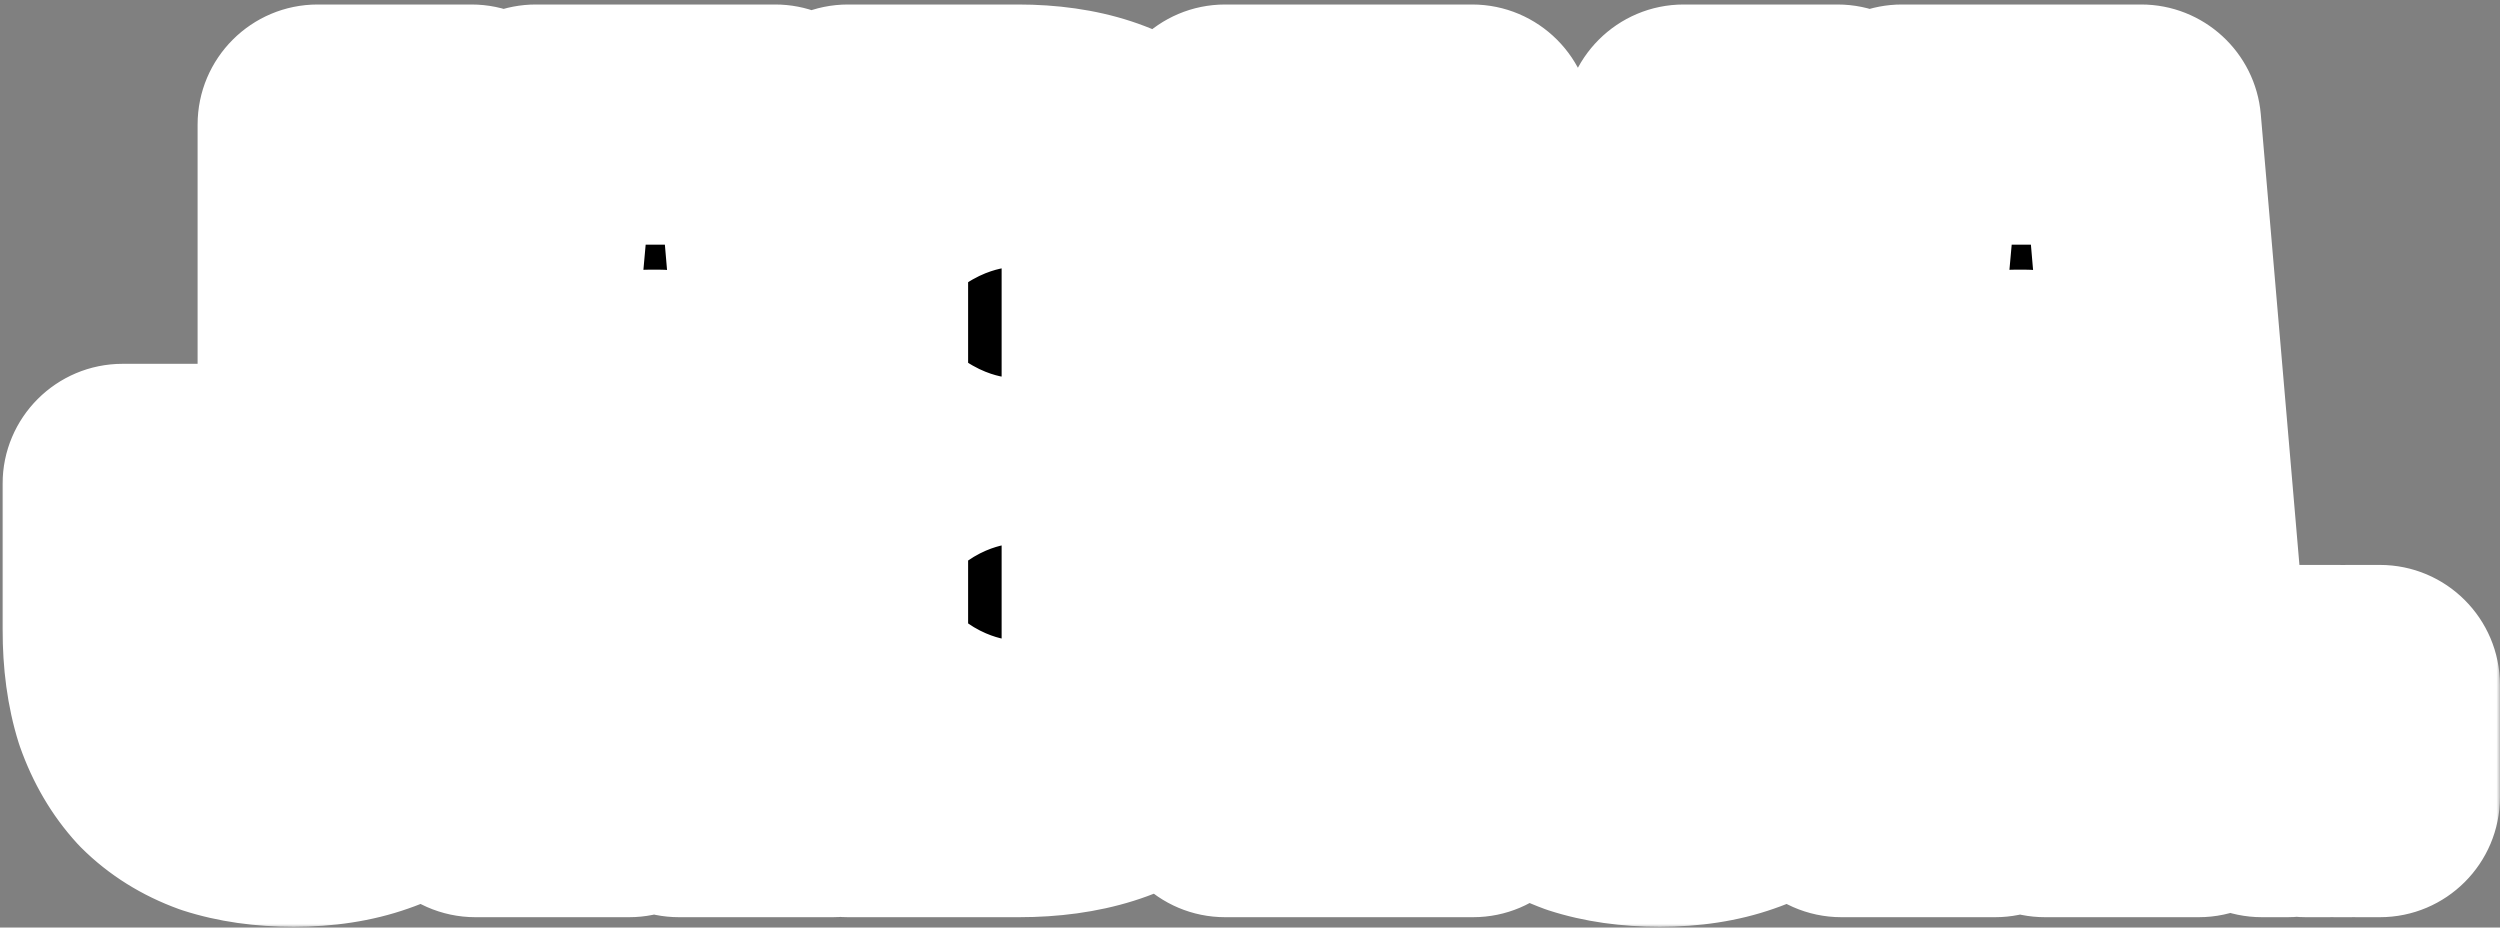 <svg xmlns="http://www.w3.org/2000/svg" width="345" height="128" viewBox="0 0 345 128" fill="none"><rect x="0" y="0" width="345" height="128" fill="#808080" stroke="none"/><mask id="path-1-outside-1_1_82" maskUnits="userSpaceOnUse" x="0" y="0" width="345" height="128" fill="black"><rect fill="white" width="345" height="128"></rect><path d="M43.842 17.194H65.055V86.799C65.055 90.864 64.48 94.444 63.331 97.537C62.27 100.543 60.679 103.062 58.558 105.095C56.525 107.127 53.962 108.674 50.869 109.735C47.864 110.795 44.416 111.326 40.527 111.326C36.727 111.326 33.324 110.84 30.319 109.867C27.402 108.807 24.927 107.26 22.894 105.227C20.95 103.106 19.447 100.543 18.386 97.537C17.414 94.444 16.928 90.864 16.928 86.799V66.779H38.141V88.522C38.141 89.317 38.185 89.98 38.273 90.511C38.45 91.041 38.671 91.483 38.936 91.837C39.202 92.19 39.511 92.455 39.864 92.632C40.218 92.809 40.572 92.897 40.925 92.897C41.367 92.897 41.765 92.809 42.118 92.632C42.472 92.455 42.737 92.19 42.914 91.837C43.179 91.483 43.4 91.041 43.577 90.511C43.754 89.98 43.842 89.317 43.842 88.522V17.194ZM73.953 17.194H106.966L114.92 110H93.708L90.923 53.786H89.598L86.813 110H65.6L73.953 17.194ZM97.42 88.92H82.571V70.491H97.42V88.92ZM117.026 17.194H140.493C148.359 17.194 154.414 19.183 158.656 23.16C162.899 27.049 165.02 32.661 165.02 39.998V40.66C165.02 44.019 164.622 47.024 163.827 49.676C163.031 52.328 161.971 54.537 160.645 56.305C159.408 58.073 157.949 59.443 156.27 60.415C154.679 61.299 153.088 61.785 151.497 61.873V63.199C153.088 63.288 154.767 63.862 156.535 64.923C158.303 65.983 159.894 67.486 161.308 69.43C162.811 71.375 164.048 73.673 165.02 76.325C165.992 78.976 166.479 82.026 166.479 85.473V87.064C166.479 94.311 164.181 99.968 159.584 104.034C155.077 108.011 148.757 110 140.625 110H117.026V17.194ZM138.239 35.623V53.388H140.228C141.642 53.388 142.57 53.079 143.012 52.46C143.542 51.842 143.807 50.648 143.807 48.88V39.998C143.807 38.318 143.542 37.169 143.012 36.55C142.57 35.932 141.642 35.623 140.228 35.623H138.239ZM138.239 71.817V91.571H140.36C141.863 91.571 142.879 91.262 143.41 90.643C143.94 90.025 144.205 88.831 144.205 87.064V76.325C144.205 74.557 143.94 73.364 143.41 72.745C142.879 72.126 141.863 71.817 140.36 71.817H138.239ZM203.147 35.623H190.287V52.062H203.015V70.491H190.287V91.571H203.28V110H169.074V17.194H203.147V35.623ZM232.354 17.194H253.567V86.799C253.567 90.864 252.993 94.444 251.844 97.537C250.783 100.543 249.192 103.062 247.071 105.095C245.038 107.127 242.475 108.674 239.381 109.735C236.376 110.795 232.929 111.326 229.04 111.326C225.239 111.326 221.836 110.84 218.831 109.867C215.914 108.807 213.44 107.26 211.407 105.227C209.462 103.106 207.96 100.543 206.899 97.537C205.927 94.444 205.441 90.864 205.441 86.799V66.779H226.653V88.522C226.653 89.317 226.698 89.98 226.786 90.511C226.963 91.041 227.184 91.483 227.449 91.837C227.714 92.19 228.023 92.455 228.377 92.632C228.731 92.809 229.084 92.897 229.438 92.897C229.88 92.897 230.277 92.809 230.631 92.632C230.984 92.455 231.25 92.19 231.426 91.837C231.691 91.483 231.912 91.041 232.089 90.511C232.266 89.98 232.354 89.317 232.354 88.522V17.194ZM262.466 17.194H295.478L303.433 110H282.22L279.436 53.786H278.11L275.326 110H254.113L262.466 17.194ZM285.932 88.92H271.083V70.491H285.932V88.92ZM317.808 94.532V97.604H315.686V110H312.151V97.604H310.029V94.532H317.808ZM318.211 94.532H322.763L323.205 103.857H323.448L323.89 94.532H328.42V110H325.172L325.57 100.741H325.327L324.421 110H322.189L321.283 100.741H321.04L321.438 110H318.211V94.532Z"></path></mask><path d="M43.842 17.194H65.055V86.799C65.055 90.864 64.48 94.444 63.331 97.537C62.27 100.543 60.679 103.062 58.558 105.095C56.525 107.127 53.962 108.674 50.869 109.735C47.864 110.795 44.416 111.326 40.527 111.326C36.727 111.326 33.324 110.84 30.319 109.867C27.402 108.807 24.927 107.26 22.894 105.227C20.95 103.106 19.447 100.543 18.386 97.537C17.414 94.444 16.928 90.864 16.928 86.799V66.779H38.141V88.522C38.141 89.317 38.185 89.98 38.273 90.511C38.45 91.041 38.671 91.483 38.936 91.837C39.202 92.19 39.511 92.455 39.864 92.632C40.218 92.809 40.572 92.897 40.925 92.897C41.367 92.897 41.765 92.809 42.118 92.632C42.472 92.455 42.737 92.19 42.914 91.837C43.179 91.483 43.4 91.041 43.577 90.511C43.754 89.98 43.842 89.317 43.842 88.522V17.194ZM73.953 17.194H106.966L114.92 110H93.708L90.923 53.786H89.598L86.813 110H65.6L73.953 17.194ZM97.42 88.92H82.571V70.491H97.42V88.92ZM117.026 17.194H140.493C148.359 17.194 154.414 19.183 158.656 23.16C162.899 27.049 165.02 32.661 165.02 39.998V40.66C165.02 44.019 164.622 47.024 163.827 49.676C163.031 52.328 161.971 54.537 160.645 56.305C159.408 58.073 157.949 59.443 156.27 60.415C154.679 61.299 153.088 61.785 151.497 61.873V63.199C153.088 63.288 154.767 63.862 156.535 64.923C158.303 65.983 159.894 67.486 161.308 69.43C162.811 71.375 164.048 73.673 165.02 76.325C165.992 78.976 166.479 82.026 166.479 85.473V87.064C166.479 94.311 164.181 99.968 159.584 104.034C155.077 108.011 148.757 110 140.625 110H117.026V17.194ZM138.239 35.623V53.388H140.228C141.642 53.388 142.57 53.079 143.012 52.46C143.542 51.842 143.807 50.648 143.807 48.88V39.998C143.807 38.318 143.542 37.169 143.012 36.55C142.57 35.932 141.642 35.623 140.228 35.623H138.239ZM138.239 71.817V91.571H140.36C141.863 91.571 142.879 91.262 143.41 90.643C143.94 90.025 144.205 88.831 144.205 87.064V76.325C144.205 74.557 143.94 73.364 143.41 72.745C142.879 72.126 141.863 71.817 140.36 71.817H138.239ZM203.147 35.623H190.287V52.062H203.015V70.491H190.287V91.571H203.28V110H169.074V17.194H203.147V35.623ZM232.354 17.194H253.567V86.799C253.567 90.864 252.993 94.444 251.844 97.537C250.783 100.543 249.192 103.062 247.071 105.095C245.038 107.127 242.475 108.674 239.381 109.735C236.376 110.795 232.929 111.326 229.04 111.326C225.239 111.326 221.836 110.84 218.831 109.867C215.914 108.807 213.44 107.26 211.407 105.227C209.462 103.106 207.96 100.543 206.899 97.537C205.927 94.444 205.441 90.864 205.441 86.799V66.779H226.653V88.522C226.653 89.317 226.698 89.98 226.786 90.511C226.963 91.041 227.184 91.483 227.449 91.837C227.714 92.19 228.023 92.455 228.377 92.632C228.731 92.809 229.084 92.897 229.438 92.897C229.88 92.897 230.277 92.809 230.631 92.632C230.984 92.455 231.25 92.19 231.426 91.837C231.691 91.483 231.912 91.041 232.089 90.511C232.266 89.98 232.354 89.317 232.354 88.522V17.194ZM262.466 17.194H295.478L303.433 110H282.22L279.436 53.786H278.11L275.326 110H254.113L262.466 17.194ZM285.932 88.92H271.083V70.491H285.932V88.92ZM317.808 94.532V97.604H315.686V110H312.151V97.604H310.029V94.532H317.808ZM318.211 94.532H322.763L323.205 103.857H323.448L323.89 94.532H328.42V110H325.172L325.57 100.741H325.327L324.421 110H322.189L321.283 100.741H321.04L321.438 110H318.211V94.532Z" fill="black"></path><path d="M43.842 17.194V0.621C34.689 0.621 27.269 8.041 27.269 17.194H43.842ZM65.055 17.194H81.627C81.627 8.041 74.207 0.621 65.055 0.621V17.194ZM63.331 97.537L47.796 91.767C47.764 91.852 47.733 91.937 47.703 92.022L63.331 97.537ZM58.558 105.095L47.092 93.129C47.007 93.211 46.923 93.293 46.84 93.376L58.558 105.095ZM50.869 109.735L45.494 94.058C45.447 94.074 45.4 94.091 45.353 94.107L50.869 109.735ZM30.319 109.867L24.655 125.442C24.841 125.51 25.029 125.574 25.217 125.635L30.319 109.867ZM22.894 105.227L10.678 116.426C10.84 116.603 11.006 116.776 11.176 116.946L22.894 105.227ZM18.386 97.537L2.576 102.506C2.634 102.69 2.695 102.872 2.759 103.053L18.386 97.537ZM16.928 66.779V50.206C7.775 50.206 0.356 57.626 0.356 66.779H16.928ZM38.141 66.779H54.713C54.713 57.626 47.294 50.206 38.141 50.206V66.779ZM38.273 90.511L21.926 93.235C22.069 94.089 22.278 94.93 22.551 95.751L38.273 90.511ZM38.936 91.837L52.194 81.893L52.194 81.893L38.936 91.837ZM39.864 92.632L47.276 77.809L47.276 77.809L39.864 92.632ZM42.118 92.632L34.707 77.809L34.707 77.809L42.118 92.632ZM42.914 91.837L29.656 81.893C29.059 82.688 28.535 83.536 28.091 84.425L42.914 91.837ZM43.577 90.511L27.855 85.27L27.855 85.27L43.577 90.511ZM43.842 17.194V33.766H65.055V17.194V0.621H43.842V17.194ZM65.055 17.194H48.482V86.799H65.055H81.627V17.194H65.055ZM65.055 86.799H48.482C48.482 89.336 48.12 90.893 47.796 91.767L63.331 97.537L78.867 103.308C80.84 97.995 81.627 92.393 81.627 86.799H65.055ZM63.331 97.537L47.703 92.022C47.431 92.792 47.185 93.04 47.092 93.129L58.558 105.095L70.025 117.06C74.174 113.083 77.11 108.293 78.959 103.053L63.331 97.537ZM58.558 105.095L46.84 93.376C46.824 93.392 46.529 93.703 45.494 94.058L50.869 109.735L56.243 125.412C61.396 123.645 66.227 120.863 70.277 116.813L58.558 105.095ZM50.869 109.735L45.353 94.107C44.461 94.422 42.938 94.753 40.527 94.753V111.326V127.898C45.895 127.898 51.266 127.169 56.384 125.363L50.869 109.735ZM40.527 111.326V94.753C38.118 94.753 36.482 94.443 35.42 94.1L30.319 109.867L25.217 125.635C30.166 127.236 35.335 127.898 40.527 127.898V111.326ZM30.319 109.867L35.982 94.293C35.157 93.993 34.8 93.696 34.613 93.509L22.894 105.227L11.176 116.946C15.054 120.824 19.646 123.621 24.655 125.442L30.319 109.867ZM22.894 105.227L35.111 94.029C34.829 93.721 34.412 93.149 34.014 92.022L18.386 97.537L2.759 103.053C4.482 107.936 7.071 112.491 10.678 116.426L22.894 105.227ZM18.386 97.537L34.197 92.569C33.839 91.431 33.501 89.587 33.501 86.799H16.928H0.356C0.356 92.142 0.989 97.457 2.576 102.506L18.386 97.537ZM16.928 86.799H33.501V66.779H16.928H0.356V86.799H16.928ZM16.928 66.779V83.351H38.141V66.779V50.206H16.928V66.779ZM38.141 66.779H21.568V88.522H38.141H54.713V66.779H38.141ZM38.141 88.522H21.568C21.568 89.841 21.635 91.488 21.926 93.235L38.273 90.511L54.62 87.786C54.684 88.166 54.704 88.422 54.71 88.513C54.716 88.612 54.713 88.621 54.713 88.522H38.141ZM38.273 90.511L22.551 95.751C23.149 97.545 24.105 99.681 25.678 101.78L38.936 91.837L52.194 81.893C53.238 83.284 53.751 84.537 53.996 85.27L38.273 90.511ZM38.936 91.837L25.678 101.78C27.303 103.946 29.539 105.998 32.453 107.455L39.864 92.632L47.276 77.809C49.483 78.913 51.1 80.434 52.194 81.893L38.936 91.837ZM39.864 92.632L32.453 107.455C34.833 108.645 37.708 109.47 40.925 109.47V92.897V76.325C43.435 76.325 45.603 76.972 47.276 77.809L39.864 92.632ZM40.925 92.897V109.47C43.633 109.47 46.615 108.912 49.53 107.455L42.118 92.632L34.707 77.809C36.914 76.705 39.101 76.325 40.925 76.325V92.897ZM42.118 92.632L49.53 107.455C53.091 105.675 55.956 102.809 57.737 99.248L42.914 91.837L28.091 84.425C29.518 81.571 31.853 79.236 34.707 77.809L42.118 92.632ZM42.914 91.837L56.172 101.78C57.746 99.681 58.701 97.545 59.299 95.751L43.577 90.511L27.855 85.27C28.099 84.537 28.612 83.284 29.656 81.893L42.914 91.837ZM43.577 90.511L59.299 95.751C60.222 92.982 60.414 90.409 60.414 88.522H43.842H27.269C27.269 88.32 27.28 87.941 27.348 87.425C27.416 86.915 27.555 86.168 27.855 85.27L43.577 90.511ZM43.842 88.522H60.414V17.194H43.842H27.269V88.522H43.842ZM73.953 17.194V0.621C65.376 0.621 58.216 7.166 57.447 15.708L73.953 17.194ZM106.966 17.194L123.478 15.778C122.743 7.206 115.57 0.621 106.966 0.621V17.194ZM114.92 110V126.573C119.562 126.573 123.99 124.626 127.129 121.207C130.268 117.788 131.829 113.209 131.432 108.585L114.92 110ZM93.708 110L77.155 110.82C77.592 119.643 84.874 126.573 93.708 126.573V110ZM90.923 53.786L107.476 52.966C107.039 44.143 99.757 37.213 90.923 37.213V53.786ZM89.598 53.786V37.213C80.763 37.213 73.482 44.143 73.045 52.966L89.598 53.786ZM86.813 110V126.573C95.647 126.573 102.929 119.643 103.366 110.82L86.813 110ZM65.6 110L49.095 108.514C48.678 113.149 50.228 117.746 53.368 121.181C56.508 124.616 60.947 126.573 65.6 126.573L65.6 110ZM97.42 88.92V105.492C106.573 105.492 113.992 98.073 113.992 88.92H97.42ZM82.571 88.92H65.998C65.998 98.073 73.418 105.492 82.571 105.492V88.92ZM82.571 70.491V53.919C73.418 53.919 65.998 61.338 65.998 70.491H82.571ZM97.42 70.491H113.992C113.992 61.338 106.573 53.919 97.42 53.919V70.491ZM73.953 17.194V33.766H106.966V17.194V0.621H73.953V17.194ZM106.966 17.194L90.454 18.609L98.408 111.415L114.92 110L131.432 108.585L123.478 15.778L106.966 17.194ZM114.92 110V93.427H93.708V110V126.573H114.92V110ZM93.708 110L110.26 109.18L107.476 52.966L90.923 53.786L74.371 54.606L77.155 110.82L93.708 110ZM90.923 53.786V37.213H89.598V53.786V70.359H90.923V53.786ZM89.598 53.786L73.045 52.966L70.261 109.18L86.813 110L103.366 110.82L106.15 54.606L89.598 53.786ZM86.813 110V93.427H65.6V110V126.573H86.813V110ZM65.6 110L82.106 111.486L90.459 18.679L73.953 17.194L57.447 15.708L49.095 108.514L65.6 110ZM97.42 88.92V72.347H82.571V88.92V105.492H97.42V88.92ZM82.571 88.92H99.143V70.491H82.571H65.998V88.92H82.571ZM82.571 70.491V87.064H97.42V70.491V53.919H82.571V70.491ZM97.42 70.491H80.847V88.92H97.42H113.992V70.491H97.42ZM117.026 17.194V0.621C107.873 0.621 100.454 8.041 100.454 17.194H117.026ZM158.656 23.16L147.322 35.25C147.367 35.292 147.412 35.335 147.458 35.376L158.656 23.16ZM160.645 56.305L147.387 46.361C147.278 46.506 147.172 46.653 147.068 46.801L160.645 56.305ZM156.27 60.415L164.318 74.902C164.404 74.855 164.489 74.806 164.573 74.757L156.27 60.415ZM151.497 61.873L150.578 45.326C141.796 45.814 134.924 53.078 134.924 61.873L151.497 61.873ZM151.497 63.199H134.924C134.924 71.995 141.796 79.258 150.578 79.746L151.497 63.199ZM156.535 64.923L148.009 79.133L148.009 79.133L156.535 64.923ZM161.308 69.43L147.905 79.178C148 79.308 148.096 79.436 148.194 79.564L161.308 69.43ZM159.584 104.034L170.549 116.461C170.554 116.456 170.56 116.451 170.565 116.447L159.584 104.034ZM117.026 110H100.454C100.454 119.153 107.873 126.573 117.026 126.573V110ZM138.239 35.623V19.05C129.086 19.05 121.666 26.47 121.666 35.623H138.239ZM138.239 53.388H121.666C121.666 62.541 129.086 69.961 138.239 69.961V53.388ZM143.012 52.46L130.429 41.675C130.111 42.046 129.81 42.43 129.526 42.828L143.012 52.46ZM143.012 36.55L129.526 46.183C129.81 46.581 130.111 46.965 130.429 47.336L143.012 36.55ZM138.239 71.817V55.244C129.086 55.244 121.666 62.664 121.666 71.817H138.239ZM138.239 91.571H121.666C121.666 100.724 129.086 108.144 138.239 108.144V91.571ZM117.026 17.194V33.766H140.493V17.194V0.621H117.026V17.194ZM140.493 17.194V33.766C145.66 33.766 147.1 35.042 147.322 35.25L158.656 23.16L169.991 11.07C161.728 3.323 151.058 0.621 140.493 0.621V17.194ZM158.656 23.16L147.458 35.376C147.585 35.493 147.743 35.659 147.927 36.145C148.142 36.714 148.448 37.9 148.448 39.998H165.02H181.593C181.593 29.374 178.409 18.785 169.855 10.943L158.656 23.16ZM165.02 39.998H148.448V40.66H165.02H181.593V39.998H165.02ZM165.02 40.66H148.448C148.448 42.737 148.199 44.095 147.953 44.914L163.827 49.676L179.701 54.438C181.046 49.954 181.593 45.301 181.593 40.66H165.02ZM163.827 49.676L147.953 44.914C147.582 46.151 147.289 46.492 147.387 46.361L160.645 56.305L173.903 66.249C176.652 62.583 178.481 58.504 179.701 54.438L163.827 49.676ZM160.645 56.305L147.068 46.801C147.052 46.825 147.114 46.732 147.276 46.579C147.443 46.423 147.675 46.242 147.966 46.073L156.27 60.415L164.573 74.757C168.565 72.446 171.756 69.331 174.222 65.809L160.645 56.305ZM156.27 60.415L148.222 45.928C148.508 45.769 149.333 45.395 150.578 45.326L151.497 61.873L152.416 78.42C156.842 78.174 160.849 76.829 164.318 74.902L156.27 60.415ZM151.497 61.873H134.924V63.199H151.497H168.07V61.873H151.497ZM151.497 63.199L150.578 79.746C148.807 79.648 147.892 79.063 148.009 79.133L156.535 64.923L165.062 50.712C161.643 48.661 157.369 46.927 152.416 46.652L151.497 63.199ZM156.535 64.923L148.009 79.133C147.91 79.074 147.831 79.019 147.774 78.975C147.716 78.932 147.684 78.902 147.675 78.894C147.657 78.877 147.742 78.953 147.905 79.178L161.308 69.43L174.711 59.683C172.203 56.234 169.028 53.092 165.062 50.712L156.535 64.923ZM161.308 69.43L148.194 79.564C148.518 79.983 148.987 80.738 149.461 82.03L165.02 76.325L180.58 70.619C179.109 66.608 177.103 62.767 174.422 59.297L161.308 69.43ZM165.02 76.325L149.461 82.03C149.633 82.501 149.906 83.557 149.906 85.473H166.479H183.051C183.051 80.495 182.352 75.452 180.58 70.619L165.02 76.325ZM166.479 85.473H149.906V87.064H166.479H183.051V85.473H166.479ZM166.479 87.064H149.906C149.906 90.507 148.994 91.276 148.604 91.621L159.584 104.034L170.565 116.447C179.367 108.66 183.051 98.115 183.051 87.064H166.479ZM159.584 104.034L148.62 91.607C148.067 92.095 146.156 93.427 140.625 93.427V110V126.573C151.358 126.573 162.086 123.928 170.549 116.461L159.584 104.034ZM140.625 110V93.427H117.026V110V126.573H140.625V110ZM117.026 110H133.599V17.194H117.026H100.454V110H117.026ZM138.239 35.623H121.666V53.388H138.239H154.812V35.623H138.239ZM138.239 53.388V69.961H140.228V53.388V36.816H138.239V53.388ZM140.228 53.388V69.961C142.626 69.961 151.066 69.697 156.497 62.093L143.012 52.46L129.526 42.828C131.857 39.565 134.839 38.069 136.744 37.434C138.54 36.835 139.875 36.816 140.228 36.816V53.388ZM143.012 52.46L155.595 63.245C158.296 60.093 159.335 56.727 159.786 54.696C160.269 52.525 160.38 50.488 160.38 48.88H143.807H127.235C127.235 49.041 127.213 48.485 127.431 47.506C127.617 46.669 128.258 44.208 130.429 41.675L143.012 52.46ZM143.807 48.88H160.38V39.998H143.807H127.235V48.88H143.807ZM143.807 39.998H160.38C160.38 37.876 160.313 31.27 155.595 25.765L143.012 36.55L130.429 47.336C128.35 44.91 127.679 42.55 127.46 41.603C127.332 41.045 127.28 40.622 127.257 40.384C127.235 40.141 127.235 40.004 127.235 39.998H143.807ZM143.012 36.55L156.498 26.918C151.066 19.314 142.626 19.05 140.228 19.05V35.623V52.195C139.875 52.195 138.54 52.175 136.744 51.577C134.839 50.942 131.857 49.446 129.526 46.183L143.012 36.55ZM140.228 35.623V19.05H138.239V35.623V52.195H140.228V35.623ZM138.239 71.817H121.666V91.571H138.239H154.812V71.817H138.239ZM138.239 91.571V108.144H140.36V91.571V74.999H138.239V91.571ZM140.36 91.571V108.144C142.926 108.144 150.489 107.849 155.992 101.429L143.41 90.643L130.827 79.858C133.15 77.148 135.818 75.974 137.424 75.485C138.979 75.012 140.096 74.999 140.36 74.999V91.571ZM143.41 90.643L155.992 101.429C158.694 98.276 159.733 94.91 160.184 92.879C160.667 90.708 160.778 88.671 160.778 87.064H144.205H127.633C127.633 87.224 127.611 86.668 127.828 85.689C128.014 84.852 128.655 82.391 130.827 79.858L143.41 90.643ZM144.205 87.064H160.778V76.325H144.205H127.633V87.064H144.205ZM144.205 76.325H160.778C160.778 74.717 160.667 72.681 160.184 70.509C159.733 68.478 158.694 65.112 155.992 61.96L143.41 72.745L130.827 83.53C128.655 80.997 128.014 78.537 127.828 77.699C127.611 76.72 127.633 76.164 127.633 76.325H144.205ZM143.41 72.745L155.992 61.96C150.489 55.539 142.926 55.244 140.36 55.244V71.817V88.389C140.096 88.389 138.979 88.377 137.424 87.903C135.818 87.415 133.15 86.24 130.827 83.53L143.41 72.745ZM140.36 71.817V55.244H138.239V71.817V88.389H140.36V71.817ZM203.147 35.623V52.195C212.3 52.195 219.72 44.775 219.72 35.623H203.147ZM190.287 35.623V19.05C181.134 19.05 173.715 26.47 173.715 35.623H190.287ZM190.287 52.062H173.715C173.715 61.215 181.134 68.635 190.287 68.635V52.062ZM203.015 52.062H219.587C219.587 42.91 212.168 35.49 203.015 35.49V52.062ZM203.015 70.491V87.064C212.168 87.064 219.587 79.644 219.587 70.491H203.015ZM190.287 70.491V53.919C181.134 53.919 173.715 61.338 173.715 70.491H190.287ZM190.287 91.571H173.715C173.715 100.724 181.134 108.144 190.287 108.144V91.571ZM203.28 91.571H219.852C219.852 82.419 212.433 74.999 203.28 74.999V91.571ZM203.28 110V126.573C212.433 126.573 219.852 119.153 219.852 110H203.28ZM169.074 110H152.502C152.502 119.153 159.921 126.573 169.074 126.573V110ZM169.074 17.194V0.621C159.921 0.621 152.502 8.041 152.502 17.194H169.074ZM203.147 17.194H219.72C219.72 8.041 212.3 0.621 203.147 0.621V17.194ZM203.147 35.623V19.05H190.287V35.623V52.195H203.147V35.623ZM190.287 35.623H173.715V52.062H190.287H206.86V35.623H190.287ZM190.287 52.062V68.635H203.015V52.062V35.49H190.287V52.062ZM203.015 52.062H186.442V70.491H203.015H219.587V52.062H203.015ZM203.015 70.491V53.919H190.287V70.491V87.064H203.015V70.491ZM190.287 70.491H173.715V91.571H190.287H206.86V70.491H190.287ZM190.287 91.571V108.144H203.28V91.571V74.999H190.287V91.571ZM203.28 91.571H186.707V110H203.28H219.852V91.571H203.28ZM203.28 110V93.427H169.074V110V126.573H203.28V110ZM169.074 110H185.647V17.194H169.074H152.502V110H169.074ZM169.074 17.194V33.766H203.147V17.194V0.621H169.074V17.194ZM203.147 17.194H186.575V35.623H203.147H219.72V17.194H203.147ZM232.354 17.194V0.621C223.202 0.621 215.782 8.041 215.782 17.194H232.354ZM253.567 17.194H270.14C270.14 8.041 262.72 0.621 253.567 0.621V17.194ZM251.844 97.537L236.308 91.767C236.277 91.852 236.246 91.937 236.216 92.022L251.844 97.537ZM247.071 105.095L235.604 93.129C235.519 93.211 235.435 93.293 235.352 93.376L247.071 105.095ZM239.381 109.735L234.006 94.058C233.959 94.074 233.912 94.091 233.865 94.107L239.381 109.735ZM218.831 109.867L213.168 125.442C213.354 125.51 213.541 125.574 213.73 125.635L218.831 109.867ZM211.407 105.227L199.19 116.426C199.352 116.603 199.518 116.776 199.688 116.946L211.407 105.227ZM206.899 97.537L191.089 102.506C191.147 102.69 191.207 102.872 191.271 103.053L206.899 97.537ZM205.441 66.779V50.206C196.288 50.206 188.868 57.626 188.868 66.779H205.441ZM226.653 66.779H243.226C243.226 57.626 235.806 50.206 226.653 50.206V66.779ZM226.786 90.511L210.439 93.235C210.581 94.089 210.79 94.93 211.064 95.751L226.786 90.511ZM227.449 91.837L240.707 81.893L240.707 81.893L227.449 91.837ZM228.377 92.632L235.788 77.809L235.788 77.809L228.377 92.632ZM230.631 92.632L223.219 77.809L223.219 77.809L230.631 92.632ZM231.426 91.837L218.168 81.893C217.572 82.688 217.048 83.536 216.603 84.425L231.426 91.837ZM232.089 90.511L216.367 85.27L216.367 85.27L232.089 90.511ZM232.354 17.194V33.766H253.567V17.194V0.621H232.354V17.194ZM253.567 17.194H236.995V86.799H253.567H270.14V17.194H253.567ZM253.567 86.799H236.995C236.995 89.336 236.633 90.893 236.308 91.767L251.844 97.537L267.379 103.308C269.353 97.995 270.14 92.393 270.14 86.799H253.567ZM251.844 97.537L236.216 92.022C235.944 92.792 235.698 93.04 235.604 93.129L247.071 105.095L258.537 117.06C262.687 113.083 265.622 108.293 267.471 103.053L251.844 97.537ZM247.071 105.095L235.352 93.376C235.336 93.392 235.041 93.703 234.006 94.058L239.381 109.735L244.756 125.412C249.908 123.645 254.74 120.863 258.789 116.813L247.071 105.095ZM239.381 109.735L233.865 94.107C232.974 94.422 231.45 94.753 229.04 94.753V111.326V127.898C234.408 127.898 239.778 127.169 244.897 125.363L239.381 109.735ZM229.04 111.326V94.753C226.631 94.753 224.994 94.443 223.933 94.1L218.831 109.867L213.73 125.635C218.678 127.236 223.848 127.898 229.04 127.898V111.326ZM218.831 109.867L224.495 94.293C223.67 93.993 223.313 93.696 223.125 93.509L211.407 105.227L199.688 116.946C203.567 120.824 208.159 123.621 213.168 125.442L218.831 109.867ZM211.407 105.227L223.623 94.029C223.341 93.721 222.925 93.149 222.527 92.022L206.899 97.537L191.271 103.053C192.995 107.936 195.583 112.491 199.19 116.426L211.407 105.227ZM206.899 97.537L222.709 92.569C222.351 91.431 222.013 89.587 222.013 86.799H205.441H188.868C188.868 92.142 189.502 97.457 191.089 102.506L206.899 97.537ZM205.441 86.799H222.013V66.779H205.441H188.868V86.799H205.441ZM205.441 66.779V83.351H226.653V66.779V50.206H205.441V66.779ZM226.653 66.779H210.081V88.522H226.653H243.226V66.779H226.653ZM226.653 88.522H210.081C210.081 89.841 210.148 91.488 210.439 93.235L226.786 90.511L243.133 87.786C243.196 88.166 243.216 88.422 243.222 88.513C243.229 88.612 243.226 88.621 243.226 88.522H226.653ZM226.786 90.511L211.064 95.751C211.662 97.545 212.617 99.681 214.191 101.78L227.449 91.837L240.707 81.893C241.751 83.284 242.264 84.537 242.508 85.27L226.786 90.511ZM227.449 91.837L214.191 101.78C215.816 103.946 218.051 105.998 220.966 107.455L228.377 92.632L235.788 77.809C237.996 78.913 239.613 80.434 240.707 81.893L227.449 91.837ZM228.377 92.632L220.966 107.455C223.346 108.645 226.221 109.47 229.438 109.47V92.897V76.325C231.947 76.325 234.115 76.972 235.788 77.809L228.377 92.632ZM229.438 92.897V109.47C232.145 109.47 235.128 108.912 238.042 107.455L230.631 92.632L223.219 77.809C225.427 76.705 227.614 76.325 229.438 76.325V92.897ZM230.631 92.632L238.042 107.455C241.603 105.675 244.469 102.809 246.249 99.248L231.426 91.837L216.603 84.425C218.03 81.571 220.366 79.236 223.219 77.809L230.631 92.632ZM231.426 91.837L244.684 101.78C246.258 99.681 247.213 97.545 247.811 95.751L232.089 90.511L216.367 85.27C216.611 84.537 217.125 83.284 218.168 81.893L231.426 91.837ZM232.089 90.511L247.811 95.751C248.734 92.982 248.927 90.409 248.927 88.522H232.354H215.782C215.782 88.32 215.792 87.941 215.861 87.425C215.929 86.915 216.068 86.168 216.367 85.27L232.089 90.511ZM232.354 88.522H248.927V17.194H232.354H215.782V88.522H232.354ZM262.466 17.194V0.621C253.889 0.621 246.729 7.166 245.96 15.708L262.466 17.194ZM295.478 17.194L311.99 15.778C311.255 7.206 304.082 0.621 295.478 0.621V17.194ZM303.433 110V126.573C308.074 126.573 312.503 124.626 315.642 121.207C318.78 117.788 320.341 113.209 319.945 108.585L303.433 110ZM282.22 110L265.668 110.82C266.105 119.643 273.386 126.573 282.22 126.573V110ZM279.436 53.786L295.988 52.966C295.551 44.143 288.27 37.213 279.436 37.213V53.786ZM278.11 53.786V37.213C269.276 37.213 261.995 44.143 261.558 52.966L278.11 53.786ZM275.326 110V126.573C284.16 126.573 291.441 119.643 291.878 110.82L275.326 110ZM254.113 110L237.607 108.514C237.19 113.149 238.741 117.746 241.881 121.181C245.02 124.616 249.459 126.573 254.113 126.573V110ZM285.932 88.92V105.492C295.085 105.492 302.505 98.073 302.505 88.92H285.932ZM271.083 88.92H254.511C254.511 98.073 261.931 105.492 271.083 105.492V88.92ZM271.083 70.491V53.919C261.931 53.919 254.511 61.338 254.511 70.491H271.083ZM285.932 70.491H302.505C302.505 61.338 295.085 53.919 285.932 53.919V70.491ZM262.466 17.194V33.766H295.478V17.194V0.621H262.466V17.194ZM295.478 17.194L278.966 18.609L286.921 111.415L303.433 110L319.945 108.585L311.99 15.778L295.478 17.194ZM303.433 110V93.427H282.22V110V126.573H303.433V110ZM282.22 110L298.772 109.18L295.988 52.966L279.436 53.786L262.884 54.606L265.668 110.82L282.22 110ZM279.436 53.786V37.213H278.11V53.786V70.359H279.436V53.786ZM278.11 53.786L261.558 52.966L258.774 109.18L275.326 110L291.878 110.82L294.662 54.606L278.11 53.786ZM275.326 110V93.427H254.113V110V126.573H275.326V110ZM254.113 110L270.619 111.486L278.971 18.679L262.466 17.194L245.96 15.708L237.607 108.514L254.113 110ZM285.932 88.92V72.347H271.083V88.92V105.492H285.932V88.92ZM271.083 88.92H287.656V70.491H271.083H254.511V88.92H271.083ZM271.083 70.491V87.064H285.932V70.491V53.919H271.083V70.491ZM285.932 70.491H269.36V88.92H285.932H302.505V70.491H285.932ZM317.808 94.532H334.38C334.38 85.379 326.96 77.96 317.808 77.96V94.532ZM317.808 97.604V114.176C326.96 114.176 334.38 106.757 334.38 97.604H317.808ZM315.686 97.604V81.031C306.533 81.031 299.114 88.451 299.114 97.604H315.686ZM315.686 110V126.573C324.839 126.573 332.259 119.153 332.259 110H315.686ZM312.151 110H295.578C295.578 119.153 302.998 126.573 312.151 126.573V110ZM312.151 97.604H328.723C328.723 88.451 321.304 81.031 312.151 81.031V97.604ZM310.029 97.604H293.457C293.457 106.757 300.877 114.176 310.029 114.176V97.604ZM310.029 94.532V77.96C300.877 77.96 293.457 85.379 293.457 94.532H310.029ZM317.808 94.532H301.235V97.604H317.808H334.38V94.532H317.808ZM317.808 97.604V81.031H315.686V97.604V114.176H317.808V97.604ZM315.686 97.604H299.114V110H315.686H332.259V97.604H315.686ZM315.686 110V93.427H312.151V110V126.573H315.686V110ZM312.151 110H328.723V97.604H312.151H295.578V110H312.151ZM312.151 97.604V81.031H310.029V97.604V114.176H312.151V97.604ZM310.029 97.604H326.602V94.532H310.029H293.457V97.604H310.029ZM310.029 94.532V111.105H317.808V94.532V77.96H310.029V94.532ZM318.211 94.532V77.96C309.059 77.96 301.639 85.379 301.639 94.532H318.211ZM322.763 94.532L339.317 93.748C338.898 84.91 331.611 77.96 322.763 77.96L322.763 94.532ZM323.205 103.857L306.651 104.642C307.07 113.479 314.358 120.43 323.205 120.43V103.857ZM323.448 103.857V120.43C332.296 120.43 339.583 113.479 340.002 104.642L323.448 103.857ZM323.89 94.532V77.96C315.043 77.96 307.755 84.91 307.336 93.748L323.89 94.532ZM328.42 94.532H344.993C344.993 85.379 337.573 77.96 328.42 77.96V94.532ZM328.42 110V126.573C337.573 126.573 344.993 119.153 344.993 110H328.42ZM325.172 110L308.615 109.289C308.421 113.803 310.079 118.201 313.205 121.464C316.33 124.727 320.653 126.573 325.172 126.573V110ZM325.57 100.741L342.127 101.453C342.321 96.938 340.663 92.54 337.537 89.277C334.411 86.014 330.088 84.169 325.57 84.169V100.741ZM325.327 100.741V84.169C316.799 84.169 309.663 90.64 308.833 99.127L325.327 100.741ZM324.421 110V126.573C332.948 126.573 340.084 120.101 340.914 111.614L324.421 110ZM322.189 110L305.695 111.614C306.526 120.101 313.661 126.573 322.189 126.573V110ZM321.283 100.741L337.777 99.127C336.946 90.64 329.811 84.169 321.283 84.169L321.283 100.741ZM321.04 100.741V84.169C316.521 84.169 312.198 86.014 309.072 89.277C305.947 92.54 304.289 96.938 304.483 101.453L321.04 100.741ZM321.438 110V126.573C325.956 126.573 330.279 124.727 333.405 121.464C336.531 118.201 338.189 113.803 337.995 109.289L321.438 110ZM318.211 110H301.639C301.639 119.153 309.059 126.573 318.211 126.573V110ZM318.211 94.532V111.105H322.763V94.532V77.96H318.211V94.532ZM322.763 94.532L306.209 95.317L306.651 104.642L323.205 103.857L339.759 103.073L339.317 93.748L322.763 94.532ZM323.205 103.857V120.43H323.448V103.857V87.285H323.205V103.857ZM323.448 103.857L340.002 104.642L340.444 95.317L323.89 94.532L307.336 93.748L306.894 103.073L323.448 103.857ZM323.89 94.532V111.105H328.42V94.532V77.96H323.89V94.532ZM328.42 94.532H311.848V110H328.42H344.993V94.532H328.42ZM328.42 110V93.427H325.172V110V126.573H328.42V110ZM325.172 110L341.729 110.711L342.127 101.453L325.57 100.741L309.012 100.03L308.615 109.289L325.172 110ZM325.57 100.741V84.169H325.327V100.741V117.314H325.57V100.741ZM325.327 100.741L308.833 99.127L307.927 108.386L324.421 110L340.914 111.614L341.82 102.355L325.327 100.741ZM324.421 110V93.427H322.189V110V126.573H324.421V110ZM322.189 110L338.683 108.386L337.777 99.127L321.283 100.741L304.789 102.355L305.695 111.614L322.189 110ZM321.283 100.741V84.169H321.04V100.741V117.314H321.283V100.741ZM321.04 100.741L304.483 101.453L304.88 110.711L321.438 110L337.995 109.289L337.597 100.03L321.04 100.741ZM321.438 110V93.427H318.211V110V126.573H321.438V110ZM318.211 110H334.784V94.532H318.211H301.639V110H318.211Z" fill="white" mask="url(#path-1-outside-1_1_82)"></path></svg>